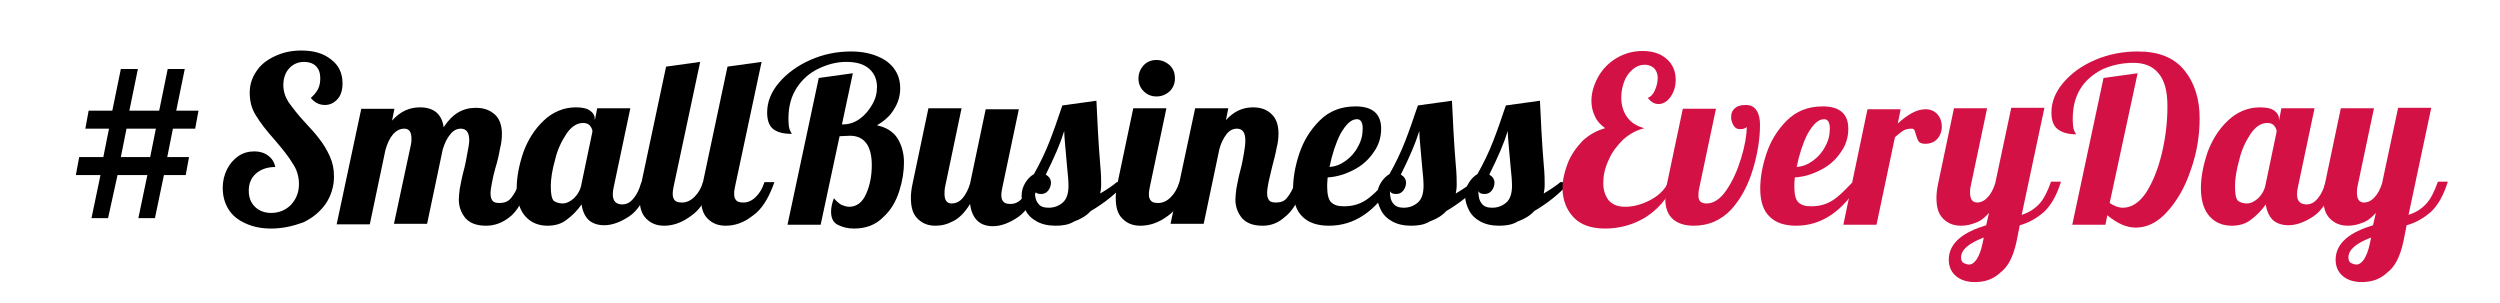 <?xml version="1.0" encoding="utf-8"?>
<!-- Generator: Adobe Illustrator 26.3.1, SVG Export Plug-In . SVG Version: 6.00 Build 0)  -->
<svg version="1.1" id="Layer_1" xmlns="http://www.w3.org/2000/svg" xmlns:xlink="http://www.w3.org/1999/xlink" x="0px" y="0px"
	 viewBox="0 0 528 64" style="enable-background:new 0 0 528 64;" xml:space="preserve">
<style type="text/css">
	.st0{fill:#D31145;}
</style>
<g>
	<g transform="translate(9.822, 166.071)">
		<g>
			<path d="M26.7-138.9l-1.2,6h4.6l-0.7,3.8h-4.6l-1.9,9.1h-3.5l1.9-9.1h-6.3L13-120H9.5l1.9-9.1H6.2l0.7-3.8h5.1l1.2-6h-5l0.7-3.8
				h5l1.8-8.8h3.6l-1.8,8.8h6.3l1.8-8.8h3.6l-1.8,8.8h4.7l-0.7,3.8H26.7z M23.1-138.9h-6.2l-1.2,6h6.2L23.1-138.9z"/>
		</g>
	</g>
</g>
<g>
	<g transform="translate(33.941, 166.071)">
		<g>
			<path d="M23.3-117.8c-2.1,0-3.9-0.4-5.4-1.1c-1.6-0.7-2.8-1.7-3.6-3c-0.8-1.3-1.2-2.8-1.2-4.5c0-1.4,0.3-2.7,0.9-3.9
				c0.6-1.2,1.4-2.1,2.4-2.8c1-0.7,2.2-1,3.4-1c1.1,0,2.1,0.3,2.9,0.9c0.8,0.6,1.3,1.4,1.5,2.4c-1.7,0-3.1,0.5-4.1,1.4
				c-1,0.9-1.5,2.1-1.5,3.6c0,1.4,0.4,2.5,1.3,3.4c0.8,0.8,2,1.3,3.4,1.3c1.7,0,3.1-0.6,4.2-1.7c1.1-1.2,1.7-2.6,1.7-4.4
				c0-1.5-0.4-3-1.3-4.3c-0.8-1.4-2.1-3-3.8-5c-1.8-2-3.1-3.7-4-5.2c-0.9-1.4-1.3-3-1.3-4.8c0-1.7,0.5-3.2,1.4-4.5
				c0.9-1.4,2.2-2.4,3.9-3.2c1.7-0.8,3.5-1.2,5.6-1.2c2.6,0,4.7,0.6,6.3,1.9c1.6,1.2,2.4,2.9,2.4,5c0,1.4-0.3,2.5-1,3.3
				c-0.7,0.8-1.6,1.3-2.7,1.3c-1.2,0-2.2-0.5-3-1.5c0.6-0.5,1.1-1.1,1.5-1.8c0.4-0.8,0.5-1.5,0.5-2.4c0-1-0.3-1.9-0.9-2.5
				c-0.6-0.6-1.5-0.9-2.5-0.9c-1.3,0-2.4,0.5-3.2,1.4c-0.8,0.9-1.2,2.1-1.2,3.5c0,1.3,0.4,2.5,1.1,3.6c0.8,1.1,1.9,2.6,3.5,4.3
				c1.3,1.4,2.4,2.6,3.1,3.6c0.8,1,1.5,2.2,2.1,3.5c0.6,1.3,0.9,2.7,0.9,4.3c0,2.1-0.6,4-1.7,5.7c-1.2,1.7-2.7,3-4.8,4
				C27.9-118.3,25.7-117.8,23.3-117.8z"/>
		</g>
	</g>
</g>
<g>
	<g transform="translate(54.803, 166.071)">
		<g>
			<path d="M47.9-118.4c-2,0-3.4-0.5-4.4-1.6c-0.9-1.1-1.4-2.4-1.4-3.9c0-0.7,0.1-1.4,0.2-2.3c0.2-0.9,0.3-1.7,0.5-2.5
				c0.2-0.8,0.3-1.3,0.4-1.6c0.3-1.1,0.5-2.3,0.7-3.4c0.2-1.1,0.4-2,0.4-2.7c0-1.7-0.6-2.5-1.8-2.5c-0.8,0-1.6,0.4-2.2,1.2
				c-0.7,0.8-1.2,1.9-1.6,3.2l-3.3,15.7h-7l3.6-16.8c0.1-0.4,0.1-0.8,0.1-1.2c0-1.4-0.5-2.1-1.5-2.1c-0.9,0-1.7,0.4-2.4,1.2
				c-0.7,0.8-1.2,1.9-1.6,3.3l-3.3,15.7h-7l5.2-24.4h7l-0.5,2.5c1.7-1.9,3.6-2.8,5.9-2.8c2.9,0,4.6,1.4,5,4.2c1.8-2.8,4-4.1,6.8-4.1
				c1.7,0,3,0.5,4,1.4c1,0.9,1.5,2.3,1.5,4.1c0,0.9-0.1,2-0.4,3.1c-0.2,1.2-0.5,2.6-1,4.2c-0.3,1-0.5,2-0.7,3
				c-0.2,1-0.3,1.7-0.3,2.3c0,0.6,0.1,1.1,0.4,1.5c0.3,0.4,0.8,0.5,1.5,0.5c1,0,1.8-0.3,2.4-1c0.6-0.7,1.2-1.8,1.8-3.2H57
				c-1.2,3.6-2.6,6-4.2,7.2C51.3-119,49.6-118.4,47.9-118.4z"/>
		</g>
	</g>
</g>
<g>
	<g transform="translate(82.326, 166.071)">
		<g>
			<path d="M33.3-118.4c-1.8,0-3.4-0.6-4.6-1.9c-1.2-1.3-1.9-3.3-1.9-6c0-2.4,0.5-4.9,1.4-7.6c1-2.7,2.4-4.9,4.3-6.7
				c1.9-1.8,4.2-2.8,6.8-2.8c1.3,0,2.3,0.2,3,0.7c0.7,0.5,1,1.1,1,1.8v0.3l0.5-2.6h7l-3.5,16.6c-0.1,0.5-0.2,1-0.2,1.6
				c0,1.4,0.7,2.1,2,2.1c0.9,0,1.7-0.4,2.4-1.3c0.7-0.8,1.2-1.9,1.6-3.3h2c-1.2,3.5-2.7,5.9-4.5,7.1c-1.8,1.2-3.6,1.9-5.3,1.9
				c-1.4,0-2.5-0.4-3.3-1.1c-0.8-0.8-1.3-1.9-1.5-3.3c-0.9,1.3-2,2.4-3.1,3.2C36.3-118.8,34.9-118.4,33.3-118.4z M36.5-123.1
				c0.8,0,1.6-0.4,2.4-1.1c0.8-0.8,1.4-1.8,1.6-3.1l2.3-11c0-0.4-0.2-0.8-0.5-1.2c-0.3-0.4-0.8-0.6-1.5-0.6c-1.3,0-2.5,0.8-3.5,2.3
				c-1,1.5-1.9,3.3-2.4,5.5c-0.6,2.1-0.9,4-0.9,5.6c0,1.6,0.2,2.7,0.7,3.1C35.2-123.3,35.8-123.1,36.5-123.1z"/>
		</g>
	</g>
</g>
<g>
	<g transform="translate(101.577, 166.071)">
		<g>
			<path d="M38.7-118.4c-1.6,0-2.8-0.5-3.8-1.5c-1-1-1.4-2.4-1.4-4.4c0-0.8,0.1-1.9,0.4-3.2l5.2-24.5l7.2-1l-5.6,26.3
				c-0.1,0.5-0.2,1-0.2,1.6c0,0.7,0.2,1.1,0.5,1.4c0.3,0.3,0.8,0.4,1.5,0.4c0.9,0,1.8-0.4,2.6-1.2c0.8-0.8,1.4-1.8,1.8-3.1h2.1
				c-1.2,3.5-2.8,5.9-4.6,7.1C42.4-119,40.5-118.4,38.7-118.4z"/>
		</g>
	</g>
</g>
<g>
	<g transform="translate(111.349, 166.071)">
		<g>
			<path d="M41.9-118.4c-1.6,0-2.8-0.5-3.8-1.5c-1-1-1.4-2.4-1.4-4.4c0-0.8,0.1-1.9,0.4-3.2l5.2-24.5l7.2-1l-5.6,26.3
				c-0.1,0.5-0.2,1-0.2,1.6c0,0.7,0.2,1.1,0.5,1.4c0.3,0.3,0.8,0.4,1.5,0.4c0.9,0,1.8-0.4,2.6-1.2c0.8-0.8,1.4-1.8,1.8-3.1h2.1
				c-1.2,3.5-2.8,5.9-4.6,7.1C45.7-119,43.8-118.4,41.9-118.4z"/>
		</g>
	</g>
</g>
<g>
	<g transform="translate(121.121, 166.071)">
		<g>
			<path d="M59.2-117.8c-1.3,0-2.4-0.3-3.4-0.8c-1-0.5-1.4-1.5-1.4-2.8c0-0.8,0.2-1.8,0.6-2.8c0.6,0.7,1.1,1.1,1.6,1.4
				c0.5,0.2,1.1,0.4,1.6,0.4c1.6,0,2.8-0.9,3.6-2.7c0.8-1.8,1.2-3.8,1.2-6.1c0-4.1-1.6-6.2-4.6-6.2c-0.9,0-1.6,0.1-2.2,0.1l-4,18.7
				h-7l6.6-31l7.2-1l-2.3,10.8h0.3c1.2,0,2.4-0.4,3.5-1.2c1.1-0.8,1.9-1.8,2.6-3c0.7-1.2,1-2.4,1-3.7c0-1.5-0.5-2.8-1.6-3.8
				c-1.1-1-2.7-1.5-4.9-1.5c-2,0-3.9,0.5-5.8,1.4c-1.9,0.9-3.4,2.2-4.6,4c-1.2,1.8-1.8,4-1.8,6.5c0,1.2,0.1,2.1,0.3,2.5
				c0.2,0.5,0.4,0.7,0.4,0.8c-1.7,0-3-0.3-3.9-1c-0.9-0.7-1.3-1.9-1.3-3.5c0-2.2,0.8-4.3,2.5-6.3c1.7-2,3.9-3.6,6.6-4.8
				c2.7-1.2,5.6-1.8,8.6-1.8c2.3,0,4.2,0.4,5.8,1.1c1.6,0.7,2.7,1.6,3.5,2.8c0.8,1.2,1.1,2.5,1.1,3.9c0,1.5-0.4,3-1.3,4.4
				c-0.8,1.4-2.1,2.5-3.6,3.4c1.9,0.4,3.4,1.3,4.3,2.7c0.9,1.4,1.4,3.2,1.4,5.1c0,1.9-0.3,3.9-1,6.1c-0.7,2.2-1.8,4.1-3.5,5.6
				C63.8-118.6,61.8-117.8,59.2-117.8z"/>
		</g>
	</g>
</g>
<g>
	<g transform="translate(144.581, 166.071)">
		<g>
			<path d="M53-118.4c-1.6,0-2.8-0.5-3.8-1.5c-1-1-1.4-2.4-1.4-4.4c0-0.8,0.1-1.9,0.4-3.2l3.3-15.7h7L55-126.5
				c-0.1,0.5-0.1,0.9-0.1,1.4c0,1.3,0.5,2,1.5,2c0.9,0,1.7-0.4,2.3-1.1c0.7-0.8,1.2-1.8,1.6-3.1l3.3-15.7h7l-3.5,16.6
				c-0.1,0.5-0.2,1-0.2,1.6c0,0.7,0.2,1.1,0.5,1.4c0.3,0.3,0.8,0.4,1.5,0.4c0.9,0,1.7-0.4,2.4-1.2c0.7-0.8,1.2-1.8,1.6-3.1h2
				c-1.2,3.5-2.7,5.9-4.5,7.1c-1.8,1.2-3.5,1.9-5.3,1.9c-1.4,0-2.5-0.4-3.3-1.2c-0.8-0.8-1.3-1.9-1.5-3.5c-1.1,1.8-2.3,3-3.5,3.6
				C55.5-118.7,54.3-118.4,53-118.4z"/>
		</g>
	</g>
</g>
<g>
	<g transform="translate(163.064, 166.071)">
		<g>
			<path d="M59.9-118.4c-1.6,0-2.9-0.3-4-0.9c-1.1-0.6-1.9-1.4-2.4-2.4c-0.5-1-0.8-2-0.8-3c0-1.1,0.3-2,0.8-2.8
				c0.5-0.8,1.1-1.4,1.8-1.8c1.3-2.3,2.4-4.6,3.3-6.9c0.9-2.3,1.8-4.9,2.7-7.6l7.2-1c0.2,4.2,0.4,8.7,0.8,13.5
				c0.2,2,0.2,3.4,0.2,4.2c0,0.8-0.1,1.4-0.2,1.9c1.5-0.9,2.7-1.7,3.5-2.4h2c-2.1,2.4-4.6,4.4-7.5,6.1c-0.9,1-2.1,1.7-3.5,2.2
				C62.7-118.6,61.3-118.4,59.9-118.4z M58.4-122.2c1.2,0,2.2-0.4,3-1.1c0.8-0.7,1.2-1.9,1.2-3.5c0-1-0.1-2.3-0.3-4.1
				c-0.3-3.7-0.6-6.2-0.6-7.5c-0.8,2.6-2.1,5.6-3.9,9.2c0.7,0.4,1.1,1,1.1,1.7c0,0.6-0.2,1.2-0.6,1.7c-0.4,0.5-0.9,0.7-1.5,0.7
				c-0.7,0-1.1-0.2-1.3-0.6c0,1.2,0.2,2,0.7,2.6C56.6-122.5,57.3-122.2,58.4-122.2z"/>
		</g>
	</g>
</g>
<g>
	<g transform="translate(177.045, 166.071)">
		<g>
			<path d="M67.2-145.7c-1.1,0-2-0.4-2.7-1.1c-0.8-0.8-1.1-1.7-1.1-2.7c0-1.1,0.4-2,1.1-2.8c0.8-0.8,1.7-1.1,2.7-1.1
				c1.1,0,2,0.4,2.8,1.1c0.8,0.8,1.1,1.7,1.1,2.8c0,1.1-0.4,2-1.1,2.7C69.1-146,68.2-145.7,67.2-145.7z M63.8-118.4
				c-1.6,0-2.8-0.5-3.8-1.5c-1-1-1.4-2.4-1.4-4.4c0-0.8,0.1-1.9,0.4-3.2l3.3-15.7h7l-3.5,16.6c-0.1,0.5-0.2,1-0.2,1.6
				c0,0.7,0.2,1.1,0.5,1.4c0.3,0.3,0.8,0.4,1.5,0.4c0.9,0,1.8-0.4,2.6-1.2c0.8-0.8,1.4-1.8,1.8-3.1h2.1c-1.2,3.5-2.8,5.9-4.6,7.1
				C67.6-119,65.7-118.4,63.8-118.4z"/>
		</g>
	</g>
</g>
<g>
	<g transform="translate(186.817, 166.071)">
		<g>
			<path d="M79.9-118.4c-2,0-3.4-0.5-4.4-1.6c-0.9-1.1-1.4-2.4-1.4-3.9c0-0.7,0.1-1.4,0.2-2.3c0.2-0.9,0.3-1.7,0.5-2.5
				c0.2-0.8,0.3-1.3,0.4-1.6c0.3-1.1,0.5-2.3,0.7-3.4c0.2-1.1,0.3-2,0.3-2.7c0-1.7-0.6-2.5-1.8-2.5c-0.8,0-1.6,0.4-2.2,1.2
				c-0.6,0.8-1.2,1.9-1.5,3.2l-3.3,15.7h-7l5.2-24.4h7l-0.5,2.5c1.6-1.8,3.5-2.7,5.7-2.7c1.7,0,3,0.5,3.9,1.4c1,0.9,1.5,2.3,1.5,4.1
				c0,0.9-0.1,2-0.4,3.1c-0.2,1.2-0.6,2.6-1,4.2c-0.2,1-0.5,2-0.7,3c-0.2,1-0.3,1.7-0.3,2.3c0,0.6,0.1,1.1,0.4,1.5
				c0.3,0.4,0.8,0.5,1.5,0.5c1,0,1.8-0.3,2.3-1c0.6-0.7,1.2-1.8,1.8-3.2h2c-1.2,3.6-2.6,6-4.2,7.2C83.2-119,81.6-118.4,79.9-118.4z"
				/>
		</g>
	</g>
</g>
<g>
	<g transform="translate(205.3, 166.071)">
		<g>
			<path d="M75.4-118.4c-2.4,0-4.3-0.6-5.6-1.9c-1.3-1.2-2-3.2-2-5.9c0-2.2,0.4-4.7,1.3-7.4c0.9-2.7,2.3-5,4.3-7c2-2,4.5-3,7.6-3
				c3.6,0,5.4,1.6,5.4,4.7c0,1.8-0.5,3.5-1.6,5c-1,1.5-2.4,2.8-4.2,3.7c-1.7,0.9-3.6,1.5-5.5,1.6c-0.1,1-0.1,1.6-0.1,2
				c0,1.6,0.3,2.7,0.8,3.2c0.6,0.6,1.4,0.9,2.7,0.9c1.8,0,3.2-0.4,4.5-1.2c1.3-0.8,2.6-2.1,4.1-3.7h1.7
				C85.2-121.4,80.7-118.4,75.4-118.4z M75.5-130.8c1.2-0.1,2.3-0.5,3.4-1.3c1.1-0.8,2-1.8,2.6-3c0.7-1.2,1-2.5,1-3.8
				c0-1.3-0.4-2-1.2-2c-1.2,0-2.3,1-3.5,3.1C76.8-135.8,76-133.4,75.5-130.8z"/>
		</g>
	</g>
</g>
<g>
	<g transform="translate(219.354, 166.071)">
		<g>
			<path d="M78.7-118.4c-1.6,0-2.9-0.3-4-0.9c-1.1-0.6-1.9-1.4-2.4-2.4c-0.5-1-0.8-2-0.8-3c0-1.1,0.3-2,0.8-2.8
				c0.5-0.8,1.1-1.4,1.8-1.8c1.3-2.3,2.4-4.6,3.3-6.9c0.9-2.3,1.8-4.9,2.7-7.6l7.2-1c0.2,4.2,0.4,8.7,0.8,13.5
				c0.2,2,0.2,3.4,0.2,4.2c0,0.8-0.1,1.4-0.2,1.9c1.5-0.9,2.7-1.7,3.5-2.4h2c-2.1,2.4-4.6,4.4-7.5,6.1c-0.9,1-2.1,1.7-3.5,2.2
				C81.5-118.6,80.1-118.4,78.7-118.4z M77.1-122.2c1.2,0,2.2-0.4,3-1.1c0.8-0.7,1.2-1.9,1.2-3.5c0-1-0.1-2.3-0.3-4.1
				c-0.3-3.7-0.6-6.2-0.6-7.5c-0.8,2.6-2.1,5.6-3.9,9.2c0.7,0.4,1.1,1,1.1,1.7c0,0.6-0.2,1.2-0.6,1.7c-0.4,0.5-0.9,0.7-1.5,0.7
				c-0.7,0-1.1-0.2-1.3-0.6c0,1.2,0.2,2,0.7,2.6C75.3-122.5,76.1-122.2,77.1-122.2z"/>
		</g>
	</g>
</g>
<g>
	<g transform="translate(233.335, 166.071)">
		<g>
			<path d="M83.3-118.4c-1.6,0-2.9-0.3-4-0.9c-1.1-0.6-1.9-1.4-2.4-2.4c-0.5-1-0.8-2-0.8-3c0-1.1,0.3-2,0.8-2.8
				c0.5-0.8,1.1-1.4,1.8-1.8c1.3-2.3,2.4-4.6,3.3-6.9c0.9-2.3,1.8-4.9,2.7-7.6l7.2-1c0.2,4.2,0.4,8.7,0.8,13.5
				c0.2,2,0.2,3.4,0.2,4.2c0,0.8-0.1,1.4-0.2,1.9c1.5-0.9,2.7-1.7,3.5-2.4h2c-2.1,2.4-4.6,4.4-7.5,6.1c-0.9,1-2.1,1.7-3.5,2.2
				C86.1-118.6,84.7-118.4,83.3-118.4z M81.8-122.2c1.2,0,2.2-0.4,3-1.1c0.8-0.7,1.2-1.9,1.2-3.5c0-1-0.1-2.3-0.3-4.1
				c-0.3-3.7-0.6-6.2-0.6-7.5c-0.8,2.6-2.1,5.6-3.9,9.2c0.7,0.4,1.1,1,1.1,1.7c0,0.6-0.2,1.2-0.6,1.7c-0.4,0.5-0.9,0.7-1.5,0.7
				c-0.7,0-1.1-0.2-1.3-0.6c0,1.2,0.2,2,0.7,2.6C80-122.5,80.7-122.2,81.8-122.2z"/>
		</g>
	</g>
</g>
<g>
	<g transform="translate(247.31, 166.071)">
		<g>
			<path class="st0" d="M91.7-117.8c-3,0-5.2-0.8-6.7-2.4c-1.5-1.6-2.3-3.7-2.3-6.1c0-1.8,0.4-3.5,1.1-5.3c0.7-1.8,1.8-3.3,3.1-4.7
				c1.4-1.3,3-2.2,4.8-2.7c-1-0.7-1.8-1.6-2.2-2.6c-0.5-1-0.7-2.1-0.7-3.2c0-1.7,0.5-3.3,1.4-5c0.9-1.6,2.2-3,3.9-4
				c1.7-1,3.5-1.5,5.5-1.5c2,0,3.7,0.5,5,1.6c1.3,1.1,2,2.6,2,4.5c0,1.4-0.4,2.6-1.1,3.6c-0.7,1-1.6,1.5-2.5,1.5
				c-0.9,0-1.6-0.4-2.3-1.3c0.6-0.2,1.1-0.7,1.5-1.6c0.4-0.9,0.6-1.8,0.6-2.6c0-0.9-0.3-1.6-0.8-2.1c-0.5-0.4-1.1-0.7-1.9-0.7
				c-0.9,0-1.8,0.3-2.6,1c-0.8,0.7-1.4,1.5-1.8,2.6c-0.4,1.1-0.6,2.2-0.6,3.3c0,1.6,0.4,3,1.2,4.1c0.8,1.2,2.1,2,3.7,2.4
				c-1.7,0.4-3.1,1.2-4.5,2.4c-1.3,1.3-2.4,2.7-3.1,4.4c-0.8,1.7-1.1,3.3-1.1,4.8c0,1.5,0.4,2.6,1.1,3.6c0.8,0.9,1.9,1.4,3.5,1.4
				c1.6,0,3.3-0.4,5.1-1.3c1.8-0.9,3.1-2.1,3.9-3.6l1.1,0.5c-1.3,2.8-3.2,5-5.9,6.7C97.6-118.6,94.7-117.8,91.7-117.8z"/>
		</g>
	</g>
</g>
<g>
	<g transform="translate(264.109, 166.071)">
		<g>
			<path class="st0" d="M93.6-118.4c-1.9,0-3.4-0.5-4.4-1.4c-1.1-1-1.6-2.4-1.6-4.3c0-0.8,0.1-1.6,0.2-2.4l3.5-16.6h7l-3.5,16.6
				c-0.2,0.8-0.2,1.4-0.2,1.8c0,1.1,0.6,1.6,1.7,1.6c1.5,0,2.9-0.9,4.2-2.8c1.3-1.9,2.3-4.1,3.1-6.7c0.8-2.6,1.2-4.9,1.2-6.7
				c-0.1,0.2-0.3,0.3-0.6,0.4c-0.3,0.1-0.7,0.1-0.9,0.1c-0.6,0-1-0.3-1.3-0.8c-0.3-0.5-0.5-1.1-0.5-1.7c0-0.8,0.2-1.4,0.8-1.9
				c0.5-0.5,1.3-0.7,2.3-0.7c1.1,0,1.8,0.4,2.3,1.2c0.5,0.8,0.7,1.8,0.7,3c0,2.9-0.5,6.1-1.5,9.4c-1,3.3-2.5,6.2-4.6,8.5
				C99.3-119.5,96.7-118.4,93.6-118.4z"/>
		</g>
	</g>
</g>
<g>
	<g transform="translate(279.261, 166.071)">
		<g>
			<path class="st0" d="M100.1-118.4c-2.4,0-4.3-0.6-5.6-1.9c-1.3-1.2-2-3.2-2-5.9c0-2.2,0.4-4.7,1.3-7.4c0.9-2.7,2.3-5,4.3-7
				c2-2,4.5-3,7.6-3c3.6,0,5.4,1.6,5.4,4.7c0,1.8-0.5,3.5-1.6,5c-1,1.5-2.4,2.8-4.2,3.7c-1.7,0.9-3.6,1.5-5.5,1.6
				c-0.1,1-0.1,1.6-0.1,2c0,1.6,0.3,2.7,0.8,3.2c0.6,0.6,1.4,0.9,2.7,0.9c1.8,0,3.2-0.4,4.5-1.2c1.3-0.8,2.6-2.1,4.1-3.7h1.7
				C109.9-121.4,105.4-118.4,100.1-118.4z M100.2-130.8c1.2-0.1,2.3-0.5,3.4-1.3c1.1-0.8,2-1.8,2.6-3c0.7-1.2,1-2.5,1-3.8
				c0-1.3-0.4-2-1.2-2c-1.2,0-2.3,1-3.5,3.1C101.5-135.8,100.7-133.4,100.2-130.8z"/>
		</g>
	</g>
</g>
<g>
	<g transform="translate(293.315, 166.071)">
		<g>
			<path class="st0" d="M101.1-143h7l-0.6,3c1.1-1,2.1-1.7,3-2.2c0.9-0.5,1.9-0.8,2.9-0.8c1,0,1.9,0.4,2.5,1.1
				c0.6,0.7,0.9,1.6,0.9,2.6c0,0.9-0.3,1.8-0.9,2.5c-0.6,0.7-1.5,1.1-2.6,1.1c-0.7,0-1.2-0.2-1.4-0.5c-0.2-0.3-0.4-0.8-0.6-1.5
				c-0.1-0.4-0.2-0.7-0.3-0.9c-0.1-0.2-0.3-0.3-0.5-0.3c-0.7,0-1.3,0.1-1.8,0.4c-0.5,0.3-1.1,0.8-1.8,1.4l-3.9,18.5h-7L101.1-143z"
				/>
		</g>
	</g>
</g>
<g>
	<g transform="translate(307.077, 166.071)">
		<g>
			<path class="st0" d="M110-106.5c-1.6,0-2.9-0.4-3.9-1.2c-1-0.8-1.6-2-1.6-3.5c0-1.8,0.8-3.3,2.2-4.5s3.4-2.1,5.7-2.8l0.6-2.6
				c-0.9,1-1.9,1.8-2.9,2.1c-1,0.4-2,0.6-3,0.6c-1.6,0-2.8-0.5-3.8-1.5c-1-1-1.4-2.4-1.4-4.4c0-0.8,0.1-1.9,0.4-3.2l3.3-15.7h7
				l-3.5,16.6c-0.1,0.4-0.1,0.8-0.1,1.2c0,1.4,0.5,2.1,1.5,2.1c0.8,0,1.6-0.4,2.2-1.1c0.7-0.7,1.2-1.7,1.6-2.9l3.4-16h7l-4.8,22.6
				c1.6-0.5,2.8-1.3,3.8-2.4c0.9-1,1.7-2.6,2.4-4.6h2.1c-0.9,2.9-2.1,5-3.6,6.4c-1.5,1.3-3.2,2.3-5.1,2.8l-0.7,3.5
				c-0.7,3.2-1.8,5.3-3.4,6.5C113.8-107,112-106.5,110-106.5z M108.8-110.2c0.6,0,1.1-0.4,1.6-1.1c0.5-0.8,0.9-1.8,1.2-3.2l0.3-1.4
				c-3.2,1.2-4.8,2.6-4.8,4.2c0,0.4,0.1,0.8,0.4,1.1C107.9-110.4,108.3-110.2,108.8-110.2z"/>
		</g>
	</g>
</g>
<g>
	<g transform="translate(324.864, 166.071)">
		<g>
			<path class="st0" d="M126.2-118c-2,0-3.9-0.9-6-2.6l-0.4,2h-7l6.6-31l7.2-1l-5.9,27.4c0.9,0.6,1.8,1,2.8,1c1.8,0,3.5-1.1,4.9-3.2
				c1.4-2.2,2.5-4.9,3.3-8.2c0.8-3.3,1.2-6.7,1.2-10c0-3.2-0.6-5.5-1.9-7c-1.2-1.5-3-2.2-5.3-2.2c-2.4,0-4.6,0.5-6.6,1.4
				c-1.9,1-3.5,2.3-4.6,4.1c-1.1,1.8-1.6,3.9-1.6,6.3c0,1.2,0.1,2.1,0.3,2.5c0.2,0.5,0.4,0.7,0.4,0.8c-1.7,0-3-0.4-3.9-1.1
				c-0.9-0.7-1.3-1.9-1.3-3.5c0-2.2,0.8-4.3,2.5-6.3c1.7-2,3.9-3.6,6.7-4.8c2.8-1.2,5.8-1.8,9-1.8c4.5,0,7.7,1.3,9.9,4
				c2.1,2.6,3.2,6,3.2,10.1c0,3.7-0.6,7.4-1.9,11c-1.2,3.6-2.9,6.5-5,8.8C130.8-119.1,128.6-118,126.2-118z"/>
		</g>
	</g>
</g>
<g>
	<g transform="translate(349.13, 166.071)">
		<g>
			<path class="st0" d="M122.2-118.4c-1.8,0-3.4-0.6-4.6-1.9c-1.2-1.3-1.9-3.3-1.9-6c0-2.4,0.5-4.9,1.4-7.6c1-2.7,2.4-4.9,4.3-6.7
				c1.9-1.8,4.2-2.8,6.8-2.8c1.3,0,2.3,0.2,3,0.7c0.7,0.5,1,1.1,1,1.8v0.3l0.5-2.6h7l-3.5,16.6c-0.1,0.5-0.2,1-0.2,1.6
				c0,1.4,0.7,2.1,2,2.1c0.9,0,1.7-0.4,2.4-1.3c0.7-0.8,1.2-1.9,1.6-3.3h2c-1.2,3.5-2.7,5.9-4.5,7.1c-1.8,1.2-3.6,1.9-5.3,1.9
				c-1.4,0-2.5-0.4-3.3-1.1c-0.8-0.8-1.3-1.9-1.5-3.3c-0.9,1.3-2,2.4-3.1,3.2C125.2-118.8,123.8-118.4,122.2-118.4z M125.4-123.1
				c0.8,0,1.6-0.4,2.4-1.1c0.8-0.8,1.4-1.8,1.6-3.1l2.3-11c0-0.4-0.2-0.8-0.5-1.2c-0.3-0.4-0.8-0.6-1.5-0.6c-1.3,0-2.5,0.8-3.5,2.3
				c-1,1.5-1.9,3.3-2.4,5.5c-0.6,2.1-0.9,4-0.9,5.6c0,1.6,0.2,2.7,0.7,3.1C124.1-123.3,124.7-123.1,125.4-123.1z"/>
		</g>
	</g>
</g>
<g>
	<g transform="translate(368.381, 166.071)">
		<g>
			<path class="st0" d="M130.4-106.5c-1.6,0-2.9-0.4-3.9-1.2c-1-0.8-1.6-2-1.6-3.5c0-1.8,0.8-3.3,2.2-4.5s3.4-2.1,5.7-2.8l0.6-2.6
				c-0.9,1-1.9,1.8-2.9,2.1c-1,0.4-2,0.6-3,0.6c-1.6,0-2.8-0.5-3.8-1.5c-1-1-1.4-2.4-1.4-4.4c0-0.8,0.1-1.9,0.4-3.2l3.3-15.7h7
				l-3.5,16.6c-0.1,0.4-0.1,0.8-0.1,1.2c0,1.4,0.5,2.1,1.5,2.1c0.8,0,1.6-0.4,2.2-1.1c0.7-0.7,1.2-1.7,1.6-2.9l3.4-16h7l-4.8,22.6
				c1.6-0.5,2.8-1.3,3.8-2.4c0.9-1,1.7-2.6,2.4-4.6h2.1c-0.9,2.9-2.1,5-3.6,6.4c-1.5,1.3-3.2,2.3-5.1,2.8l-0.7,3.5
				c-0.7,3.2-1.8,5.3-3.4,6.5C134.2-107,132.4-106.5,130.4-106.5z M129.3-110.2c0.6,0,1.1-0.4,1.6-1.1c0.5-0.8,0.9-1.8,1.2-3.2
				l0.3-1.4c-3.2,1.2-4.8,2.6-4.8,4.2c0,0.4,0.1,0.8,0.4,1.1C128.4-110.4,128.8-110.2,129.3-110.2z"/>
		</g>
	</g>
</g>
</svg>
